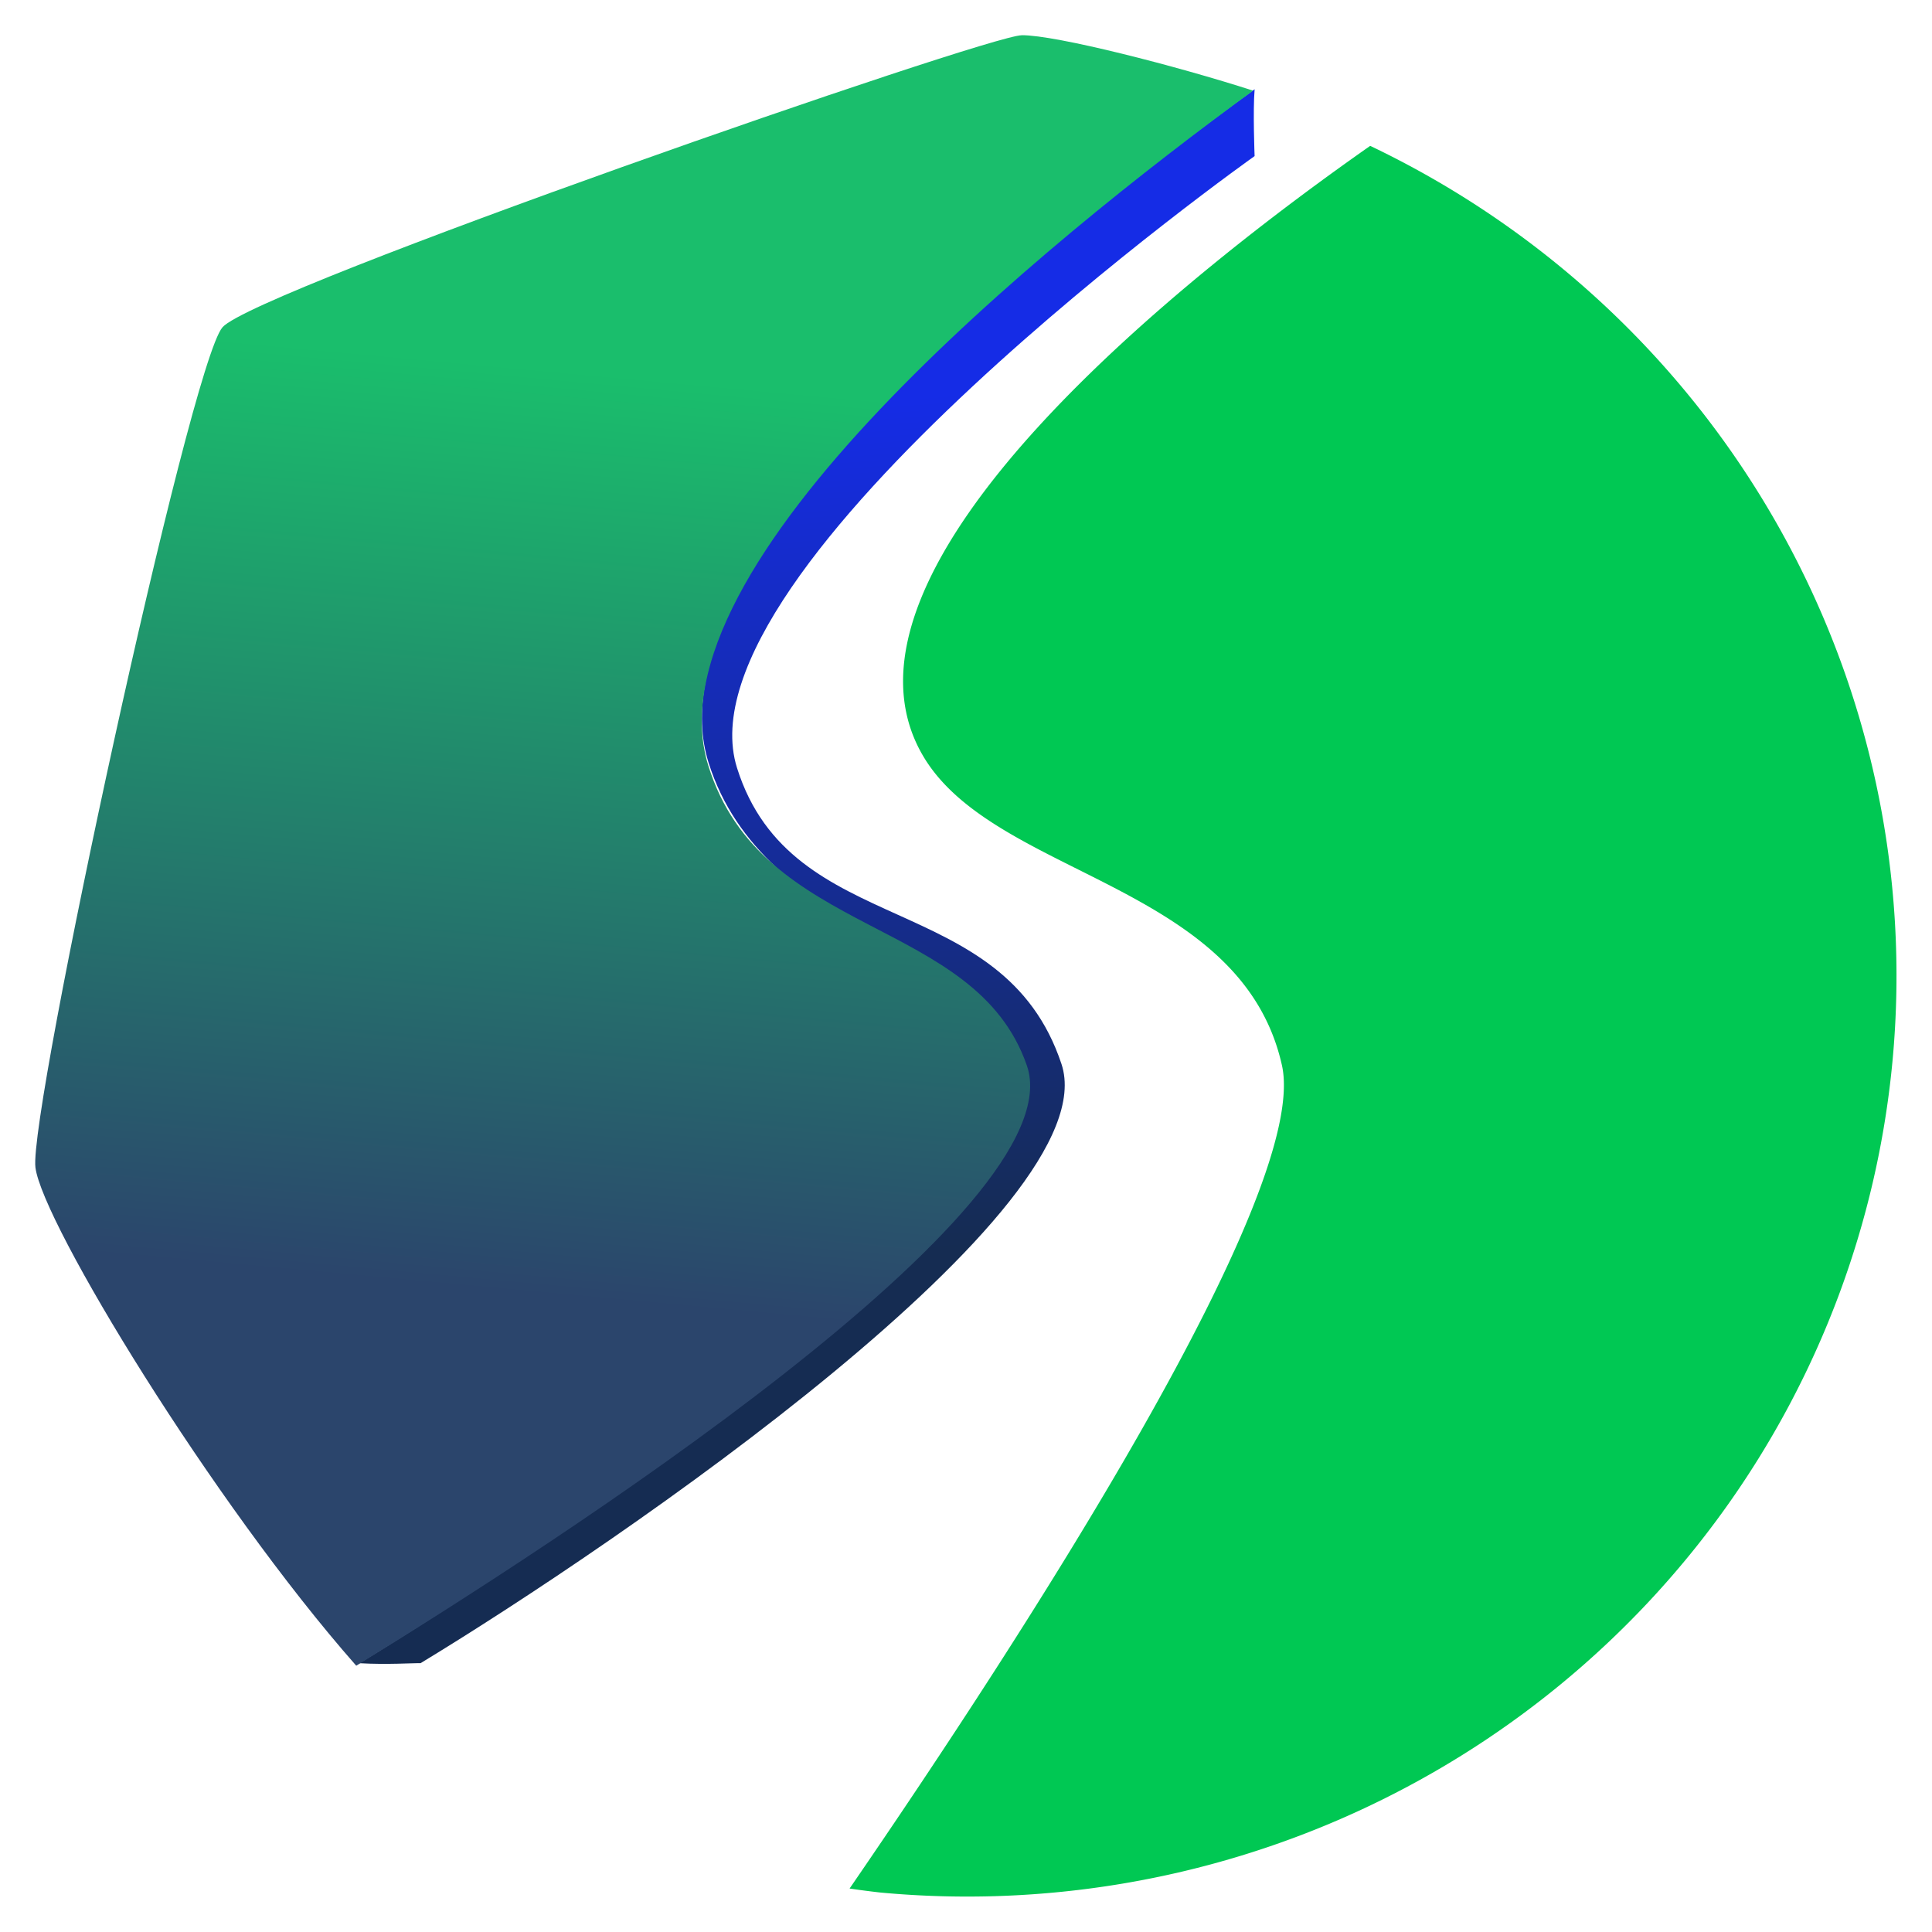 <?xml version="1.0" encoding="UTF-8" standalone="no"?>
<!-- Created with Inkscape (http://www.inkscape.org/) -->

<svg
   width="800"
   height="800"
   viewBox="0 0 211.667 211.667"
   version="1.1"
   id="svg25447"
   inkscape:export-filename="serendly_logo.svg"
   inkscape:export-xdpi="677.33331"
   inkscape:export-ydpi="677.33331"
   sodipodi:docname="serendly_logo.svg"
   inkscape:version="1.2.2 (b0a84865, 2022-12-01)"
   xmlns:inkscape="http://www.inkscape.org/namespaces/inkscape"
   xmlns:sodipodi="http://sodipodi.sourceforge.net/DTD/sodipodi-0.dtd"
   xmlns:xlink="http://www.w3.org/1999/xlink"
   xmlns="http://www.w3.org/2000/svg"
   xmlns:svg="http://www.w3.org/2000/svg">
  <sodipodi:namedview
     id="namedview25449"
     pagecolor="#ffffff"
     bordercolor="#000000"
     borderopacity="0.25"
     inkscape:showpageshadow="2"
     inkscape:pageopacity="0.0"
     inkscape:pagecheckerboard="0"
     inkscape:deskcolor="#d1d1d1"
     inkscape:document-units="px"
     showgrid="false"
     inkscape:zoom="0.295"
     inkscape:cx="393.22034"
     inkscape:cy="410.16949"
     inkscape:window-width="1309"
     inkscape:window-height="728"
     inkscape:window-x="0"
     inkscape:window-y="25"
     inkscape:window-maximized="0"
     inkscape:current-layer="layer1" />
  <defs
     id="defs25444">
    <linearGradient
       inkscape:collect="always"
       xlink:href="#linearGradient18860"
       id="linearGradient23041"
       gradientUnits="userSpaceOnUse"
       x1="71.968"
       y1="80.151"
       x2="69.649"
       y2="66.834" />
    <linearGradient
       inkscape:collect="always"
       id="linearGradient18860">
      <stop
         style="stop-color:#152c52;stop-opacity:1;"
         offset="0"
         id="stop18856" />
      <stop
         style="stop-color:#152ce6;stop-opacity:1;"
         offset="1"
         id="stop18858" />
    </linearGradient>
    <linearGradient
       inkscape:collect="always"
       xlink:href="#linearGradient23012"
       id="linearGradient23043"
       gradientUnits="userSpaceOnUse"
       gradientTransform="translate(-1.652,-46.44)"
       x1="40.523"
       y1="137.432"
       x2="40.577"
       y2="122.756" />
    <linearGradient
       inkscape:collect="always"
       id="linearGradient23012">
      <stop
         style="stop-color:#2b456c;stop-opacity:1;"
         offset="0"
         id="stop23008" />
      <stop
         style="stop-color:#1abe6c;stop-opacity:1;"
         offset="1"
         id="stop23010" />
    </linearGradient>
  </defs>
  <g
     inkscape:label="Layer 1"
     inkscape:groupmode="layer"
     id="layer1"
     transform="translate(-92.824,-133.591)">
    <g
       id="g23039"
       inkscape:export-filename="../../../Downloads/serendly_logo_baseline.svg"
       inkscape:export-xdpi="691.94403"
       inkscape:export-ydpi="691.94403"
       style="display:inline"
       inkscape:label="final_copie"
       transform="matrix(6.96,0,0,6.898,-122.404,-347.911)">
      <g
         id="g23037"
         transform="rotate(5.105,46.616,85.067)"
         style="display:inline"
         inkscape:export-filename="Downloads/logo_serendly.svg"
         inkscape:export-xdpi="96"
         inkscape:export-ydpi="96">
        <path
           style="display:inline;fill:#00c853;fill-opacity:1;fill-rule:evenodd;stroke:#9c83fd;stroke-width:0;stroke-dasharray:none;stroke-opacity:0.841"
           d="m 51.317,71.648 c -2.607,2.216 -8.16,7.444 -6.148,10.278 1.29,1.817 5.164,1.561 6.063,4.39 0.625,1.965 -3.211,9.317 -5.615,13.63 a 14.627,14.627 0 0 0 0.485,0.02 14.627,14.627 0 0 0 14.697,-14.556 14.627,14.627 0 0 0 -9.483,-13.762 z"
           id="path23051"
           inkscape:export-filename="Downloads/test-semirond.svg"
           inkscape:export-xdpi="96"
           inkscape:export-ydpi="96" />
        <path
           id="path23033"
           style="fill:url(#linearGradient23041);fill-opacity:1;fill-rule:nonzero;stroke:#160263;stroke-width:0;stroke-dasharray:none;stroke-opacity:0.841"
           class="UnoptimicedTransforms"
           d="m 78.792,60.745 c -3.024,2.674 -8.787,8.335 -7.525,11.42 1.089,2.664 4.58,2.576 5.27,4.314 0.86,2.165 -6.349,8.092 -9.428,10.419 0.436,-0.014 0.822,-0.078 0.949,-0.086 2.897,-2.172 10.046,-8.168 9.102,-10.377 -1.158,-2.712 -4.356,-1.564 -5.445,-4.228 -1.261,-3.085 7.171,-10.405 7.171,-10.405 0,0 -0.092,-0.723 -0.093,-1.056 z"
           transform="matrix(1.011,0,0,1,-30.235,10.17)"
           sodipodi:nodetypes="cssccssccc"
           inkscape:export-filename="path23033.svg"
           inkscape:export-xdpi="96"
           inkscape:export-ydpi="96" />
        <path
           style="fill:url(#linearGradient23043);fill-opacity:1;fill-rule:evenodd;stroke:#9c83fd;stroke-width:0;stroke-dasharray:none;stroke-opacity:0.841"
           d="m 45.695,70.387 c -0.536,0.052 -11.654,5.097 -12.116,5.738 -0.462,0.64 -1.933,12.688 -1.746,13.554 0.187,0.867 3.252,5.055 5.734,7.433 2.897,-2.172 10.646,-8.242 9.666,-10.435 -1.024,-2.291 -4.329,-1.633 -5.418,-4.297 -1.261,-3.085 4.564,-8.767 7.588,-11.441 -1.231,-0.283 -3.171,-0.604 -3.707,-0.553 z"
           id="path23035"
           sodipodi:nodetypes="zzzcsscz" />
      </g>
    </g>
  </g>
</svg>
